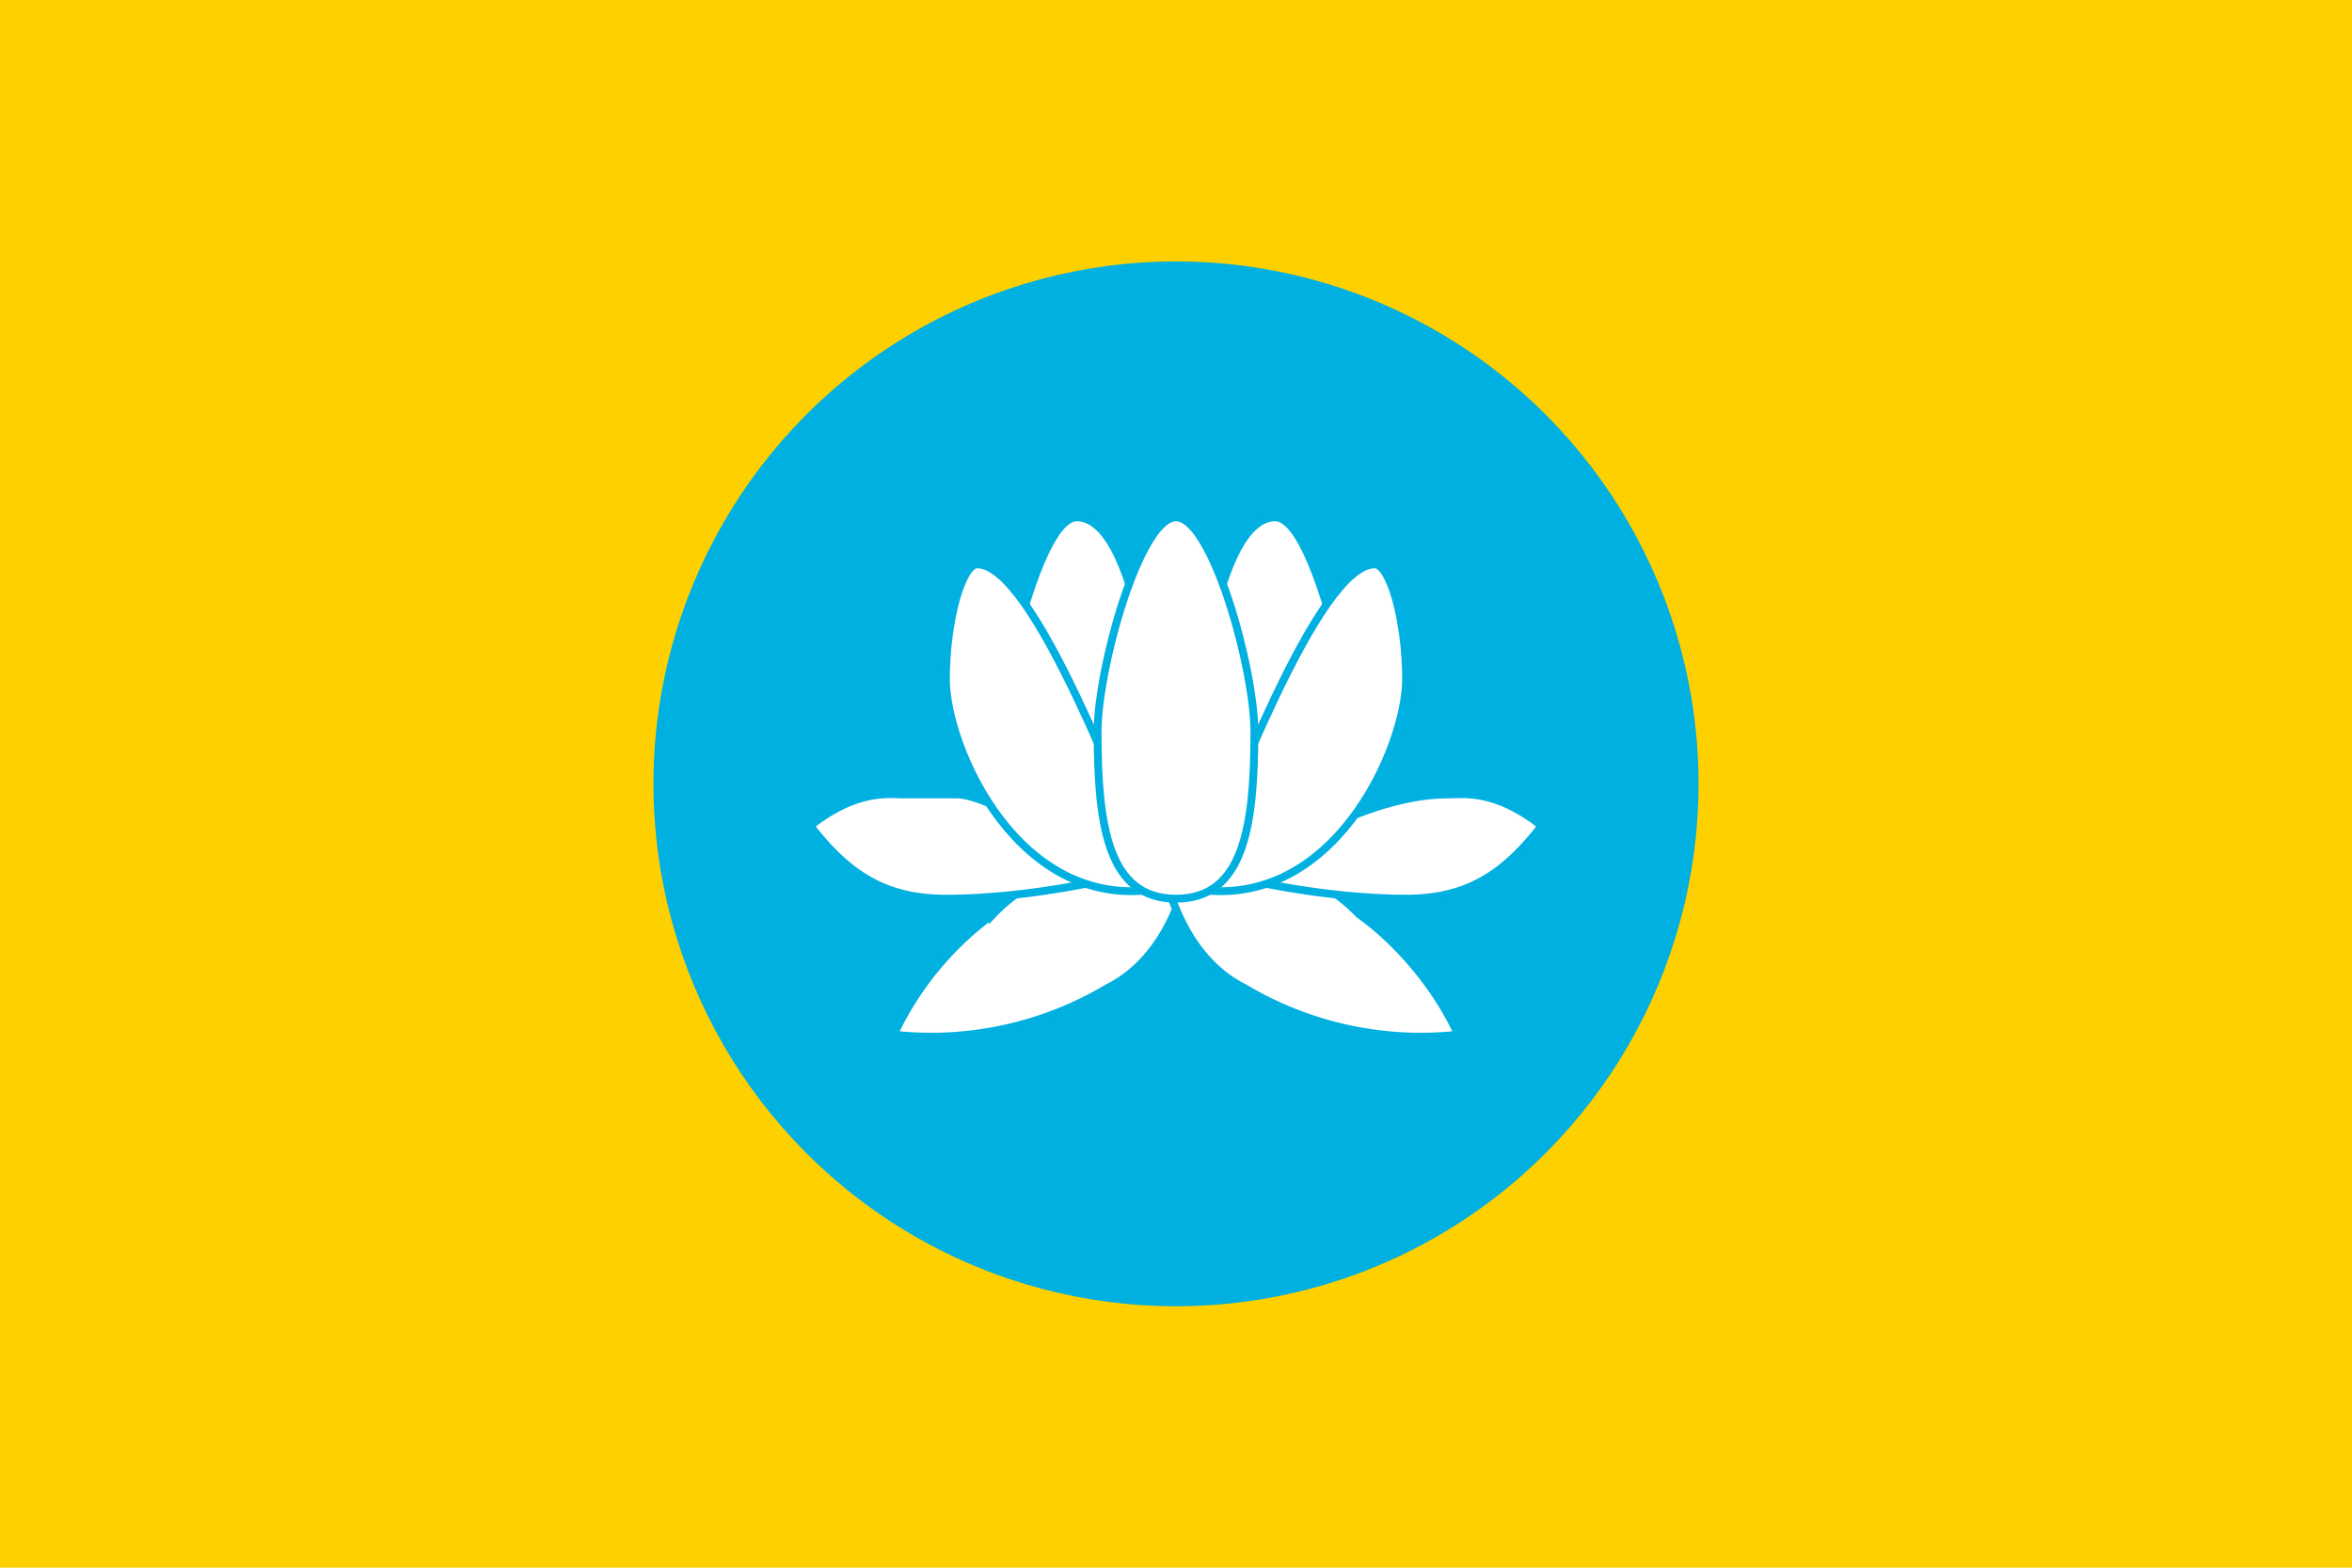 <svg xmlns="http://www.w3.org/2000/svg" viewBox="0 0 600 400"><path fill="#ffd000" d="M0 0h600v400H0z"/><circle cx="300" cy="200" r="133.3" fill="#00b0e0"/><g fill="#fff" stroke="#00b0e0" stroke-width="2"><path d="M228 264a88 88 0 0054.7-12c18.6-9.3 21.3-34.7 21.3-34.7s-33.3-2.6-50.7 16A79.9 79.9 0 00228 264z"/><path d="M372 264a87.9 87.9 0 01-54.7-12c-18.6-9.3-21.3-34.7-21.3-34.7s33.3-2.6 50.7 16c4 2.7 17.3 13.4 25.3 30.7zm-141.3-61.3c-4 0-12-1.4-24 8 9.3 12 18.6 18.6 34.6 18.6 21.4 0 42.7-5.3 42.7-5.3s-29.3-21.3-40-21.3z"/><path d="M369.3 202.7c4 0 12-1.4 24 8-9.3 12-18.6 18.6-34.6 18.6-21.4 0-42.7-5.3-42.7-5.3s29.3-21.3 53.3-21.3zM274.7 132c-12 0-22.7 64-22.7 64h44s-4-64-21.3-64zm50.6 0c12 0 22.7 64 22.7 64h-44s4-64 21.3-64z"/><path d="M249.3 144c-4 0-8 14.7-8 29.3 0 17.4 18.7 60 54.7 53.4-9.3-20-32-82.7-46.7-82.7zm101.4 0c4 0 8 14.7 8 29.3 0 17.4-18.7 60-54.7 53.4 9.3-20 32-82.7 46.7-82.7z"/><path d="M300 229.3c17.3 0 20-18.6 20-42.6 0-16-10.7-54.7-20-54.7s-20 38.7-20 54.7c0 24 2.7 42.6 20 42.6z"/></g></svg>